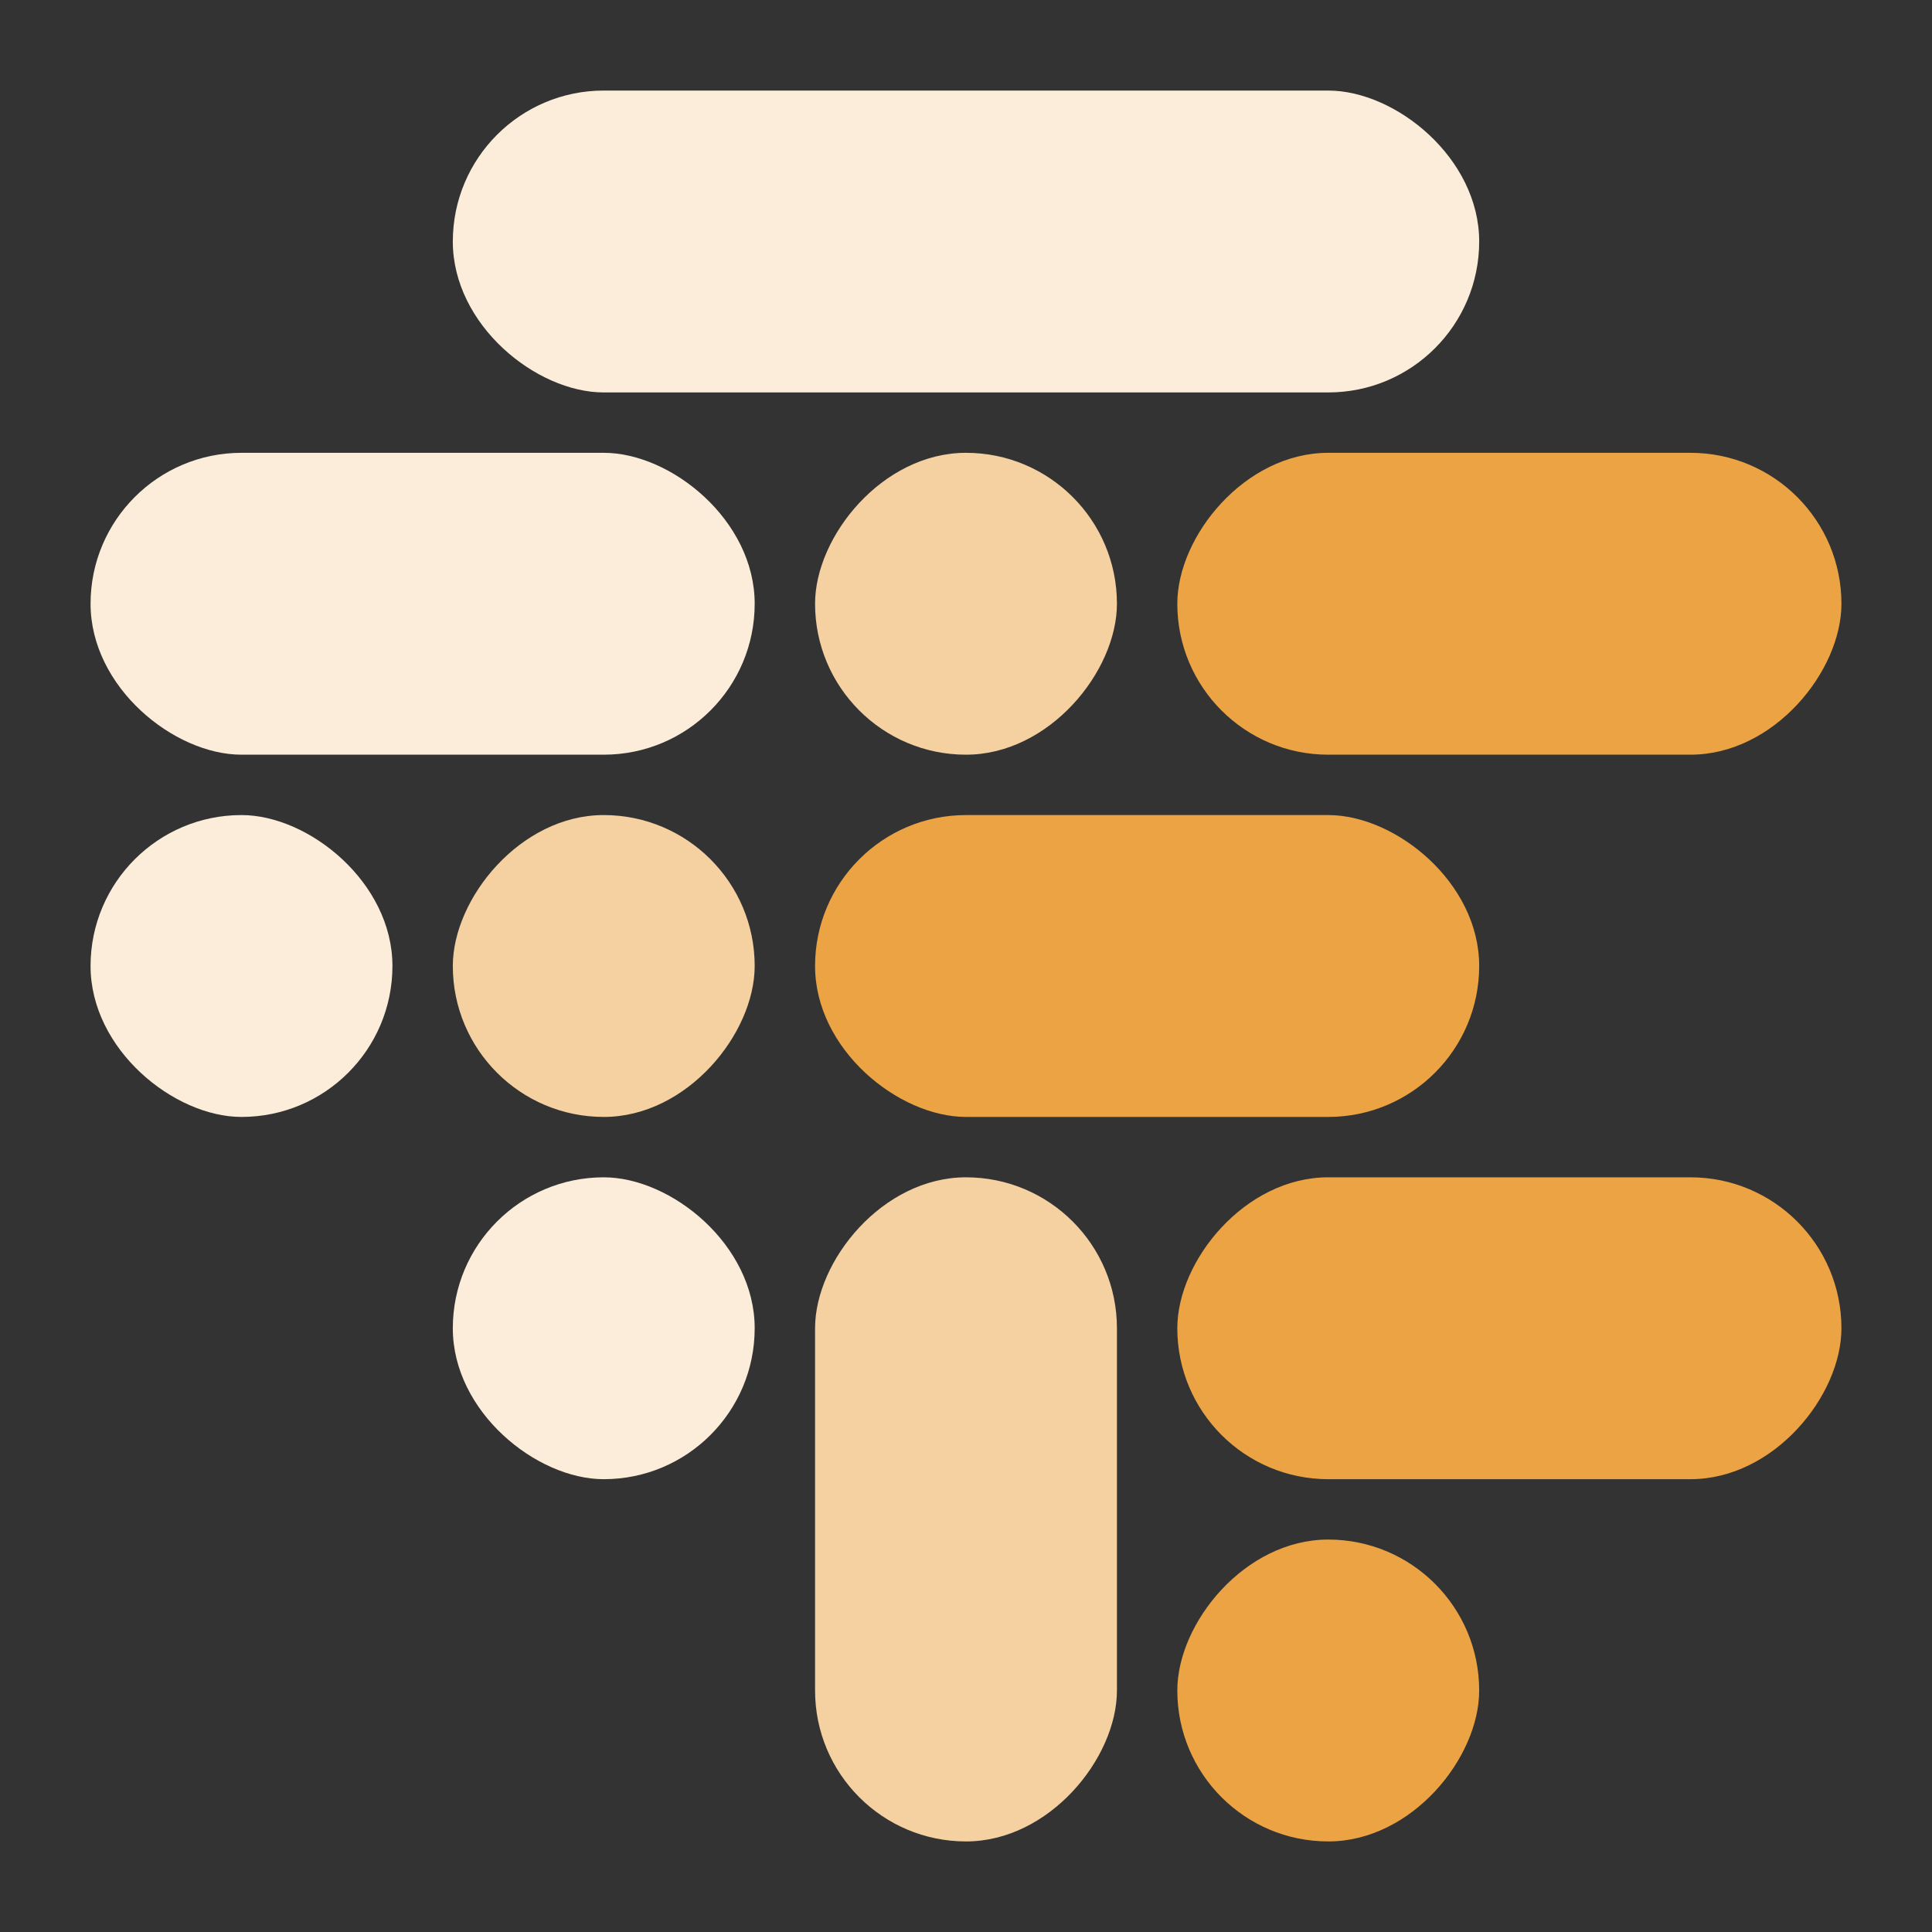 <svg width="64" height="64" viewBox="0 0 64 64" fill="none" xmlns="http://www.w3.org/2000/svg">
<rect x="0" y="0" width="64" height="64" fill="#333333" stroke="none"/>
<rect width="10" height="10" rx="5" transform="matrix(1.19249e-08 -1 -1 -1.19249e-08 13 37)" fill="#FBEDD9"/>
<rect width="10" height="10" rx="5" transform="matrix(1.19249e-08 -1 -1 -1.19249e-08 25 49)" fill="#FBEDD9"/>
<rect width="10" height="34" rx="5" transform="matrix(1.19249e-08 -1 -1 -1.19249e-08 49 13)" fill="#FBEDD9"/>
<rect width="10" height="22" rx="5" transform="matrix(1.19249e-08 -1 -1 -1.19249e-08 25 25)" fill="#FBEDD9"/>
<rect width="10" height="10" rx="5" transform="matrix(-1 0 0 1 25 27)" fill="#F5D1A1"/>
<rect width="10" height="10" rx="5" transform="matrix(-1 0 0 1 37 15)" fill="#F5D1A1"/>
<rect width="10" height="22" rx="5" transform="matrix(-1 0 0 1 37 39)" fill="#F5D1A1"/>
<rect width="10" height="22" rx="5" transform="matrix(1.19249e-08 -1 -1 -1.19249e-08 49 37)" fill="#ECA343"/>
<rect width="22" height="10" rx="5" transform="matrix(-1 0 0 1 61 39)" fill="#ECA343"/>
<rect width="10" height="10" rx="5" transform="matrix(-1 0 0 1 49 51)" fill="#ECA343"/>
<rect width="22" height="10" rx="5" transform="matrix(-1 0 0 1 61 15)" fill="#ECA343"/>
</svg>
